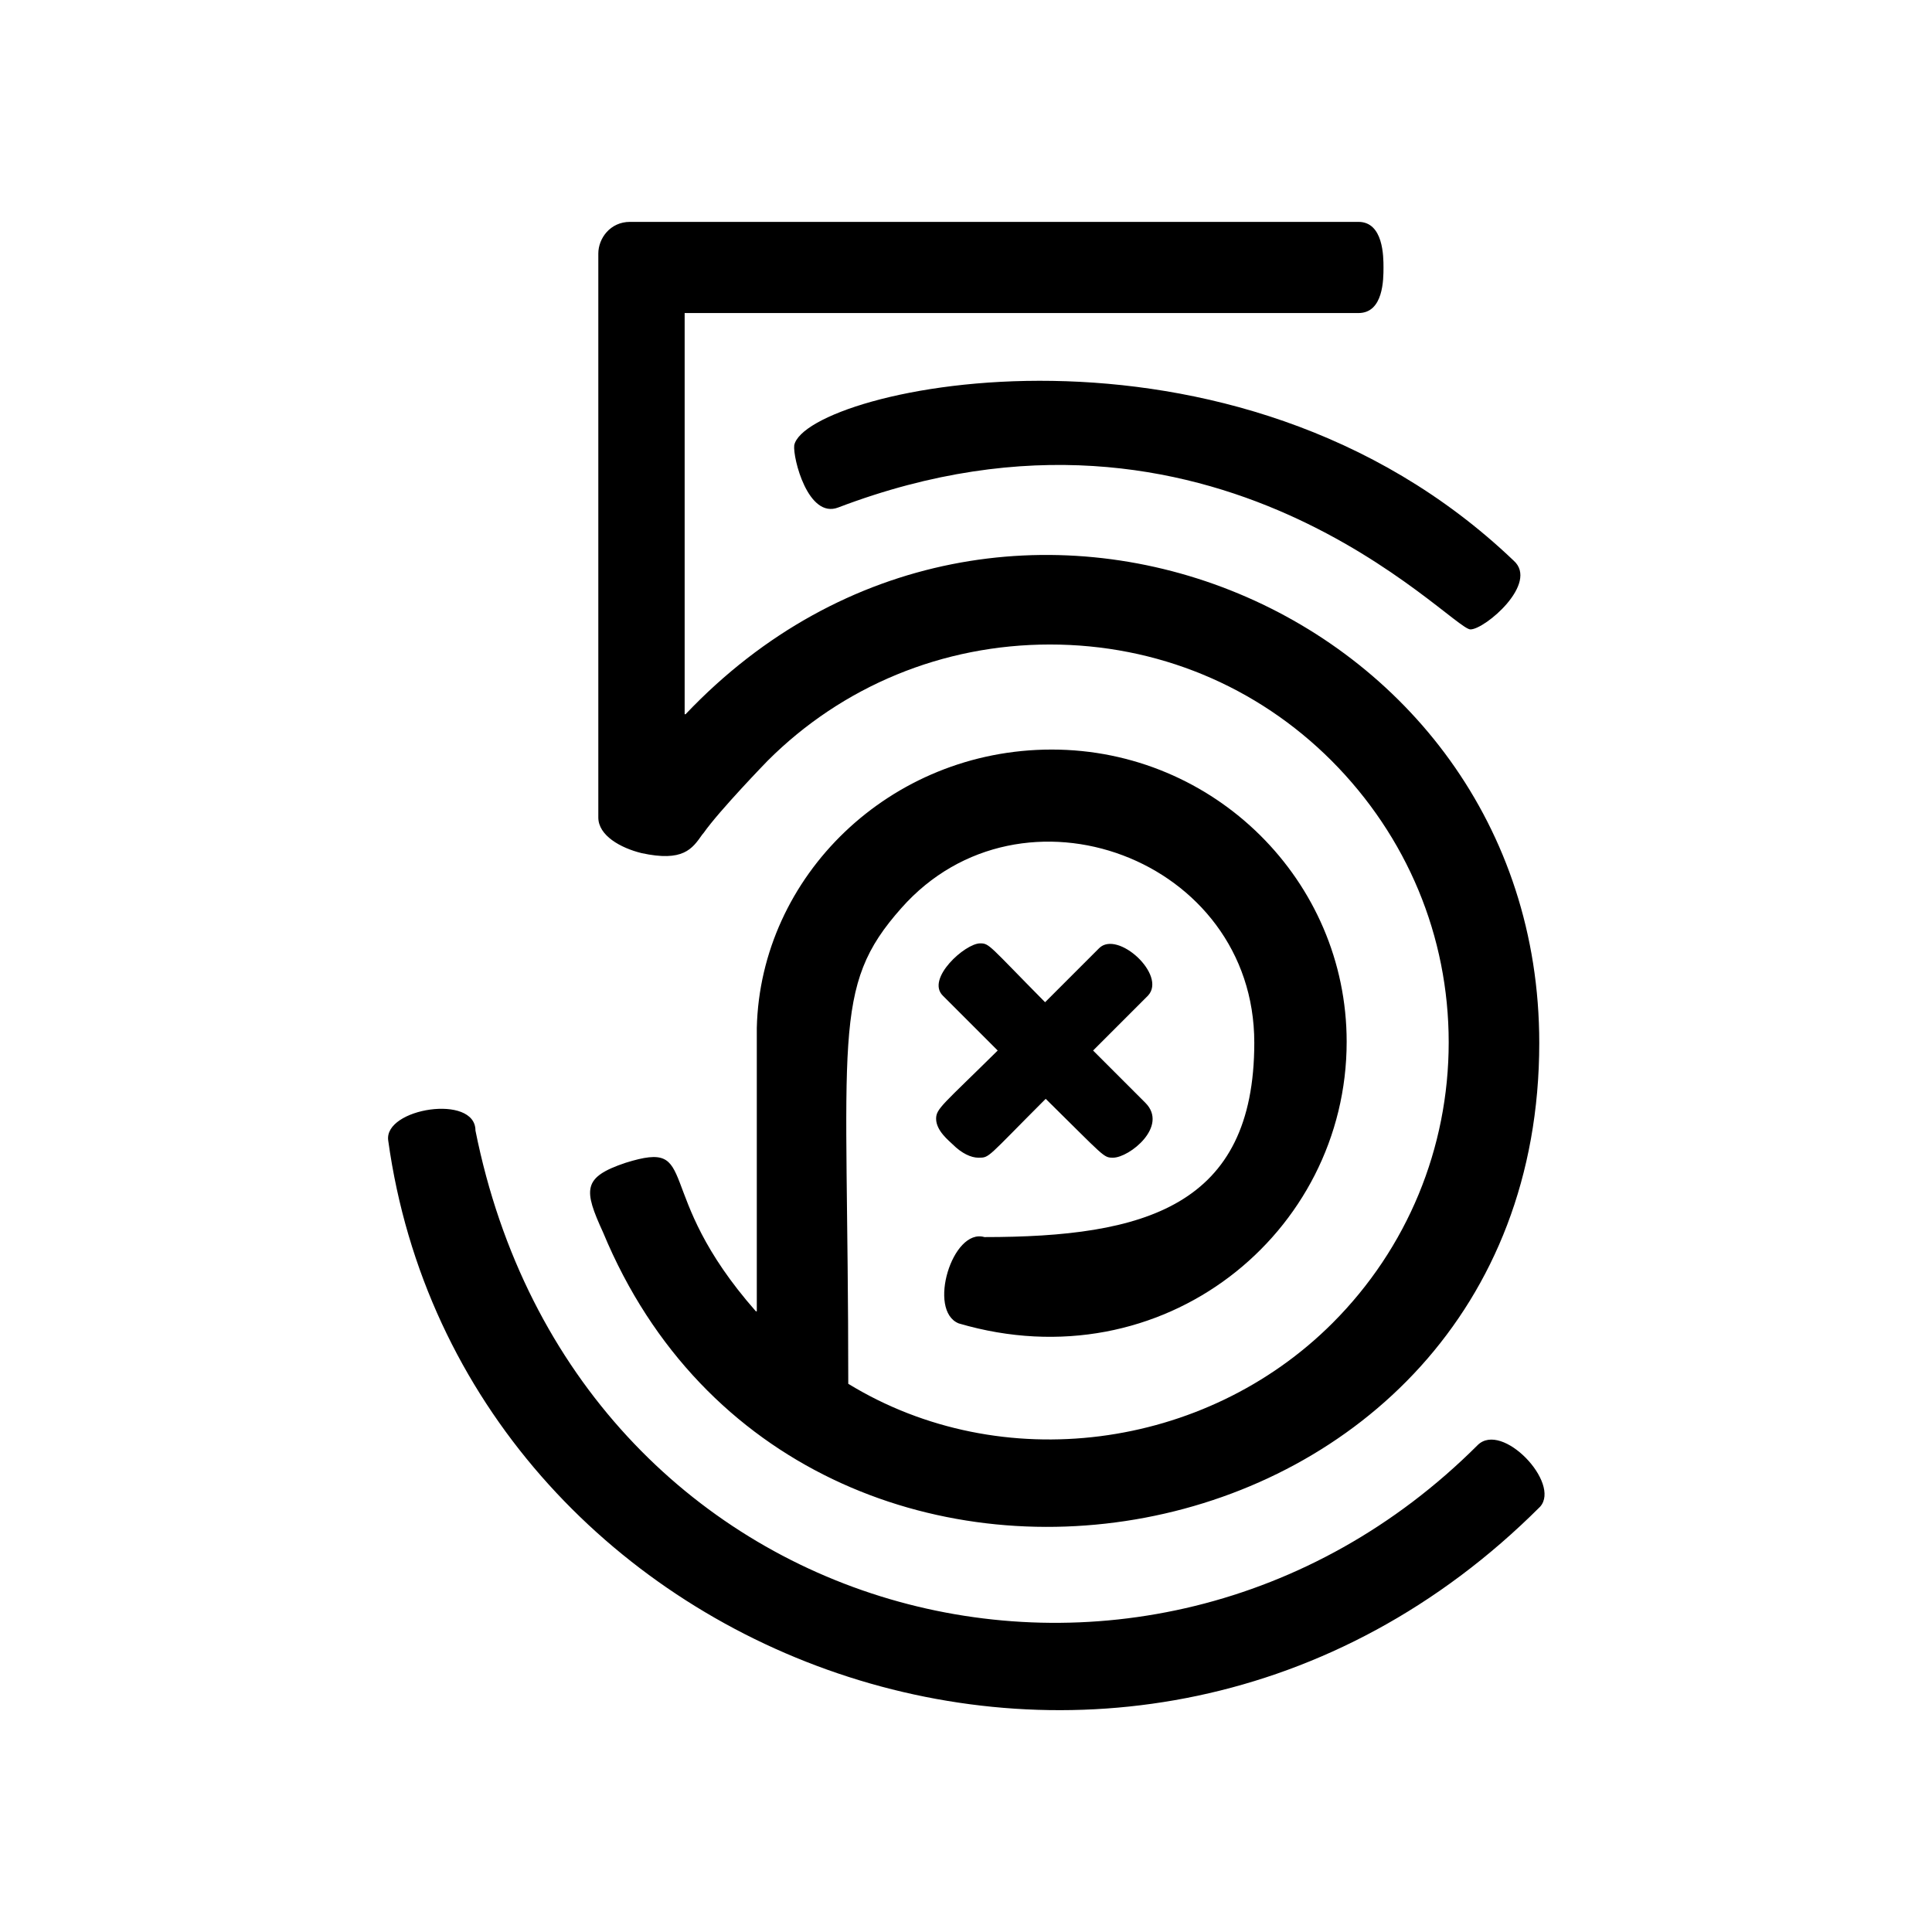<svg xmlns="http://www.w3.org/2000/svg" viewBox="0 0 640 640"><!--! Font Awesome Free 7.0.1 by @fontawesome - https://fontawesome.com License - https://fontawesome.com/license/free (Icons: CC BY 4.0, Fonts: SIL OFL 1.1, Code: MIT License) Copyright 2025 Fonticons, Inc. --><path fill="currentColor" d="M199.8 408.3C193.3 394.1 192.9 390 207.2 385.2C232.8 377.2 215.2 394.4 250.4 434.4L250.7 434.4L250.7 340.5C251.9 290.3 294.7 248.3 348.4 248.3C402.3 248.3 446.1 291.8 446.1 345.1C446.1 408.5 385.3 458.3 317.6 438.4C307.1 434.2 315.5 406.7 326.1 409.8C379.1 409.8 415.5 399.7 415.5 345.4C415.5 284.4 338.4 255.8 298.6 300.8C275.1 327.2 281 342.9 281 458.4C331.7 489.4 399.3 480.4 441.4 438.3C466.2 413.5 479.9 380.3 479.9 345.3C479.9 310.1 466.1 277.1 441.1 252C416.3 227.2 383.3 213.5 347.8 213.5C312.3 213.5 279 227.3 254.3 252C254 252.3 238.3 268.5 233.1 275.9L232.6 276.5C229.3 281.2 226.3 285.6 212.5 282.6C205.6 280.9 198.2 276.8 198.2 270.8L198.2 84C198.2 79 202.1 73.5 208.7 73.5L450 73.5C458.3 73.5 458.3 85.1 458.3 88.6C458.3 92.5 458.3 103.7 450 103.7L226.8 103.7L226.8 236.6L227.1 236.6C331.3 126.8 509.9 200.6 509.9 345.5C509.9 523.6 265.1 565.8 199.8 408.3zM263.1 147.5C262.6 151.7 267.7 172 277.7 168.1C402.5 120.6 480.5 208.5 487.1 208.5C491.9 208.5 509.9 193.2 501.4 185.7C408.2 96.7 266.9 128.7 263.1 147.5zM489.5 478.7C379.5 588.6 190.5 539.5 157.5 374.5C157.5 362.3 127.1 367.1 128.6 377.8C152.6 551.2 374.6 634.7 510.2 499.1C517.1 491.3 497.6 470.7 489.5 478.7zM310.1 370.6C310.1 374.6 314.4 377.9 315.6 379.1C318.6 382.1 321.7 383.5 324.1 383.5C327.9 383.5 326.7 383.7 346.4 364C366 383.3 365.5 383.5 368.7 383.5C374.1 383.5 387.2 373.1 379.4 365.3L362.1 348L380.3 329.8C386.6 323 370.2 308 364.1 314.1L346.2 332C327.6 313.2 327.8 312.5 324.7 312.5C319.7 312.5 306.7 324.2 312.3 329.8L330.5 348C312.4 365.9 310.1 367.2 310.1 370.6z"/></svg>